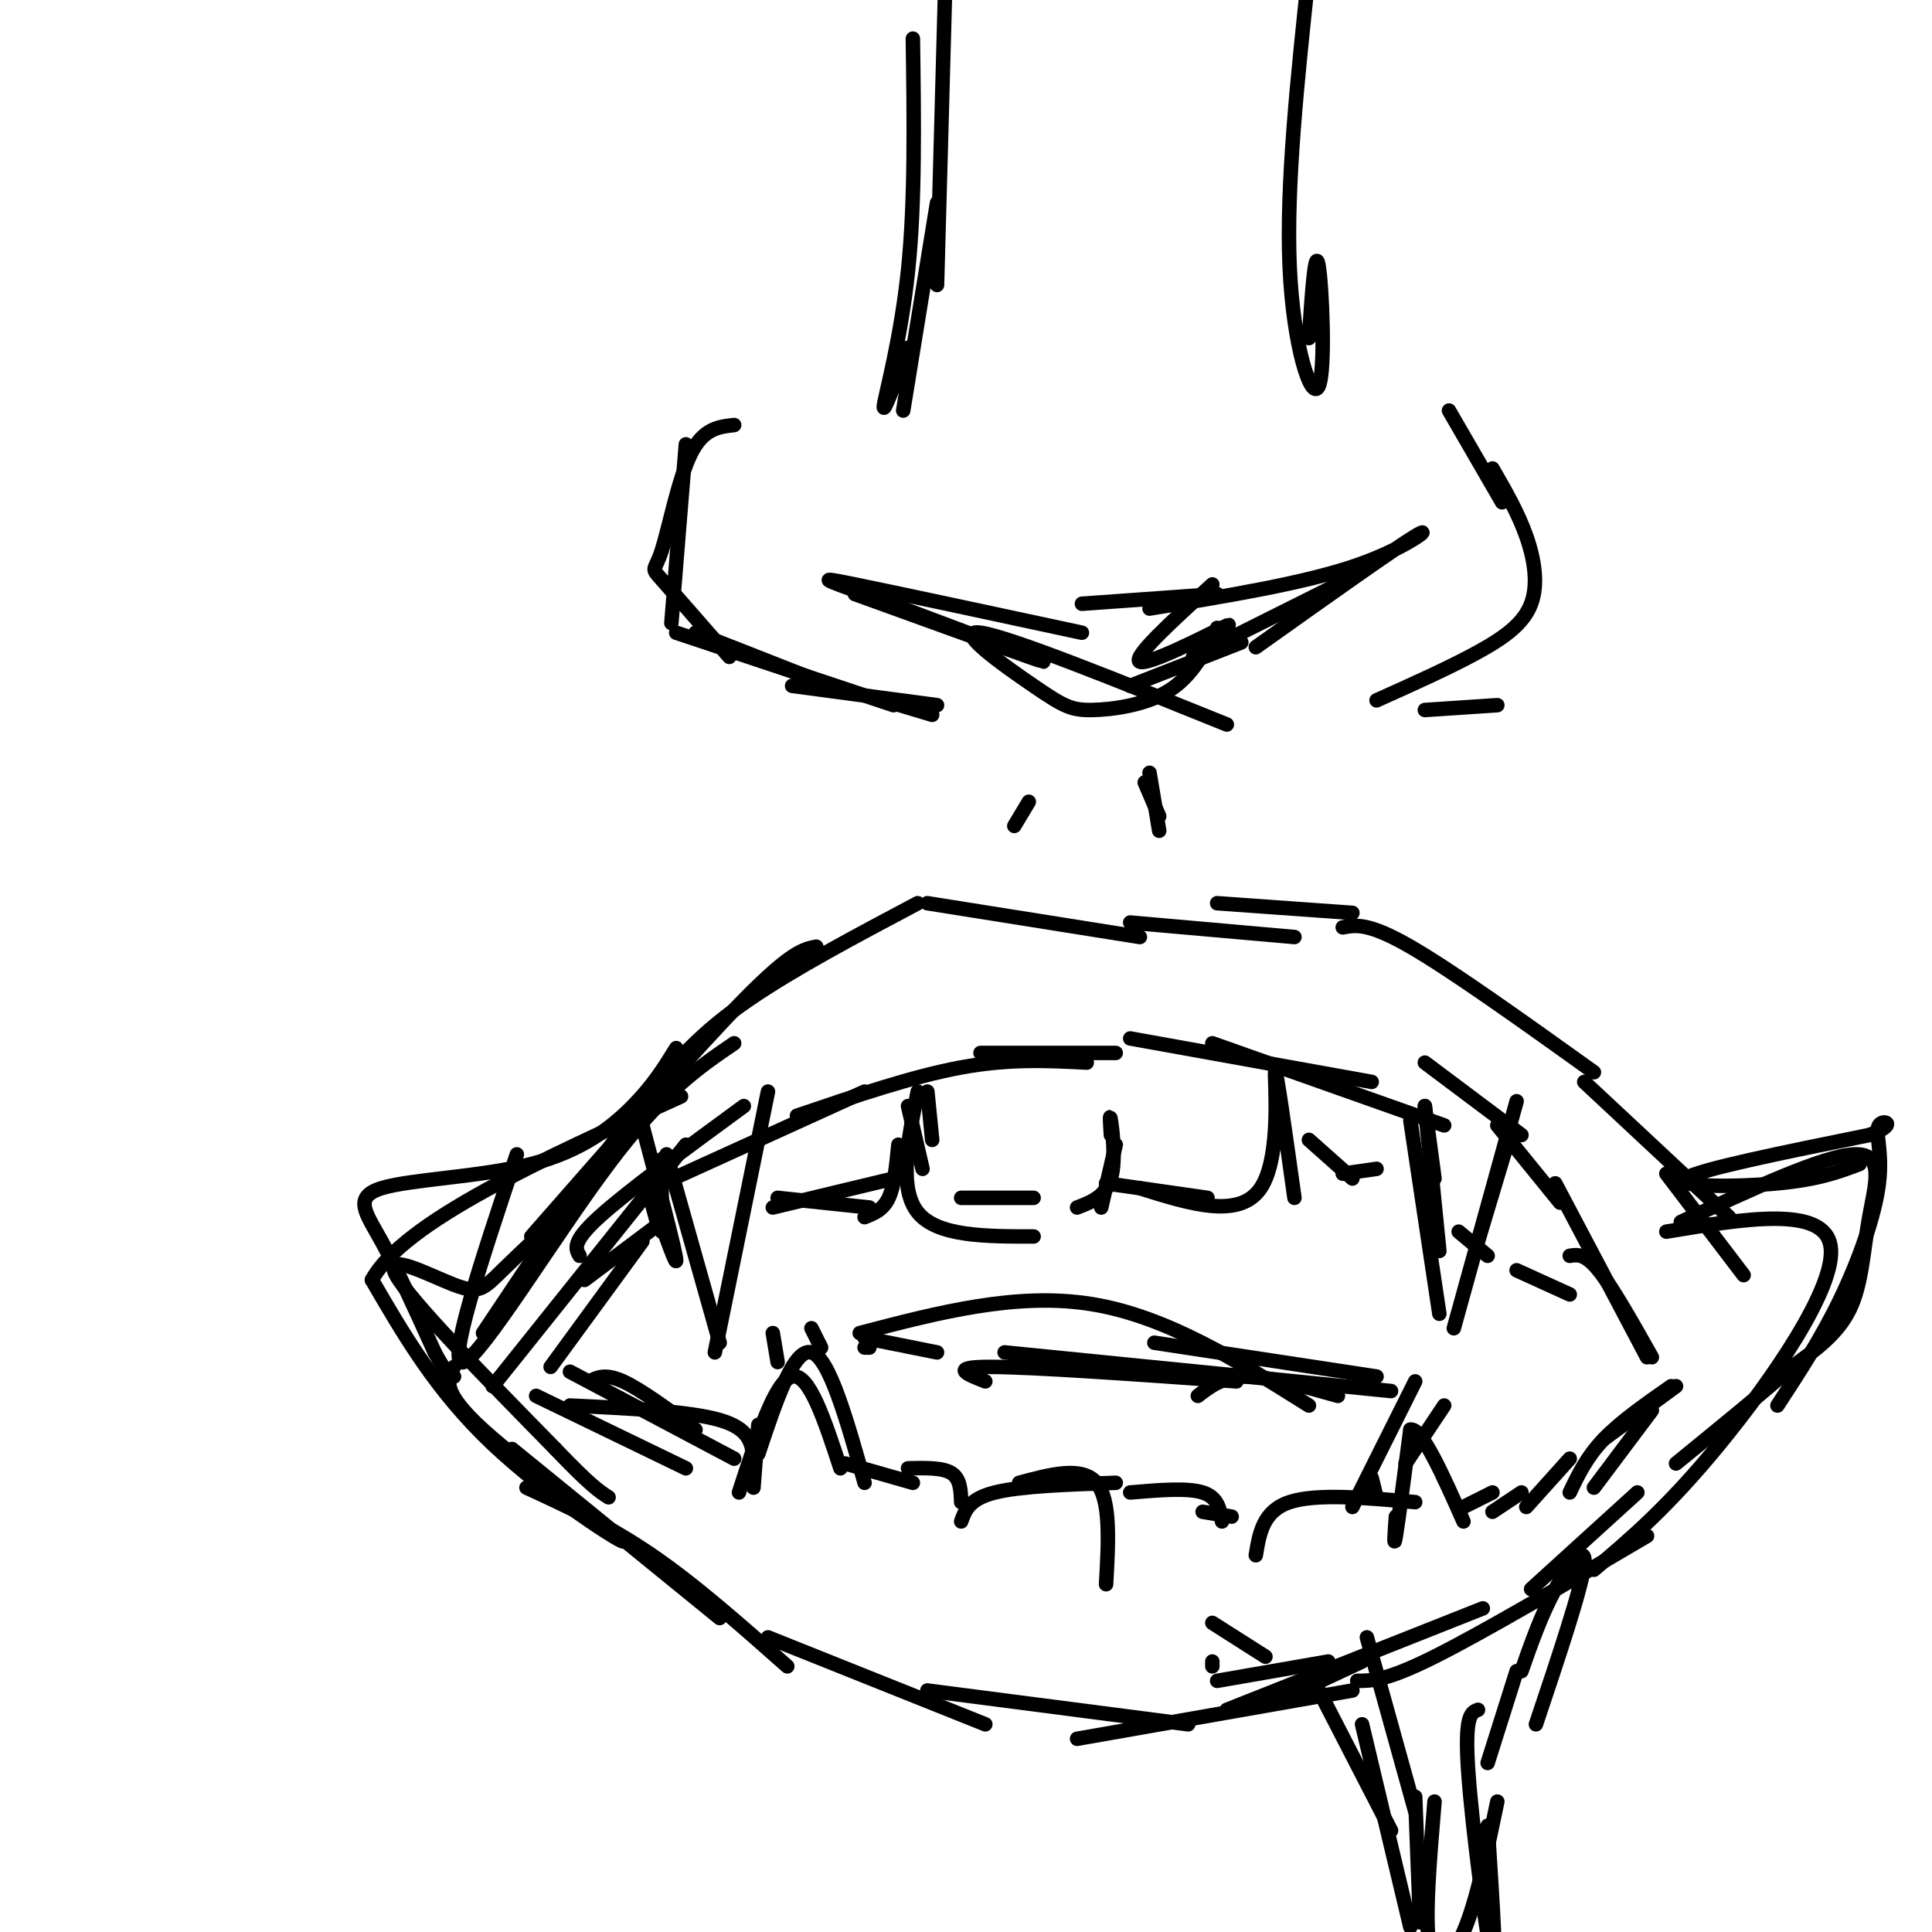 <svg viewBox='0 0 400 400' version='1.1' xmlns='http://www.w3.org/2000/svg' xmlns:xlink='http://www.w3.org/1999/xlink'><g fill='none' stroke='rgb(0,0,0)' stroke-width='3' stroke-linecap='round' stroke-linejoin='round'><path d='M133,233c3.533,13.378 7.067,26.756 7,28c-0.067,1.244 -3.733,-9.644 -5,-13c-1.267,-3.356 -0.133,0.822 1,5'/><path d='M159,226c0.000,0.000 -11.000,54.000 -11,54'/><path d='M138,239c0.000,0.000 11.000,39.000 11,39'/><path d='M160,250c0.000,0.000 25.000,-6.000 25,-6'/><path d='M161,248c0.000,0.000 19.000,2.000 19,2'/><path d='M186,237c-0.417,4.250 -0.833,8.500 -2,11c-1.167,2.500 -3.083,3.250 -5,4'/><path d='M192,226c0.000,0.000 1.000,10.000 1,10'/><path d='M188,229c0.000,0.000 3.000,13.000 3,13'/><path d='M190,226c-2.000,10.000 -4.000,20.000 0,25c4.000,5.000 14.000,5.000 24,5'/><path d='M199,248c0.000,0.000 15.000,0.000 15,0'/><path d='M223,250c2.956,-1.133 5.911,-2.267 7,-6c1.089,-3.733 0.311,-10.067 0,-12c-0.311,-1.933 -0.156,0.533 0,3'/><path d='M231,237c0.000,0.000 -3.000,13.000 -3,13'/><path d='M229,245c0.000,0.000 21.000,3.000 21,3'/><path d='M236,246c10.311,3.244 20.622,6.489 25,0c4.378,-6.489 2.822,-22.711 3,-24c0.178,-1.289 2.089,12.356 4,26'/><path d='M271,236c0.000,0.000 9.000,8.000 9,8'/><path d='M278,243c0.000,0.000 7.000,-1.000 7,-1'/><path d='M295,229c0.000,0.000 2.000,15.000 2,15'/><path d='M295,229c0.000,0.000 3.000,30.000 3,30'/><path d='M292,232c0.000,0.000 6.000,40.000 6,40'/><path d='M314,228c0.000,0.000 -13.000,47.000 -13,47'/><path d='M312,237c0.000,0.000 -6.000,20.000 -6,20'/><path d='M137,240c0.000,0.000 0.000,15.000 0,15'/><path d='M137,253c0.000,0.000 -16.000,12.000 -16,12'/><path d='M302,255c0.000,0.000 6.000,5.000 6,5'/><path d='M314,263c0.000,0.000 11.000,5.000 11,5'/><path d='M231,218c0.000,0.000 -28.000,0.000 -28,0'/><path d='M225,220c-8.000,-0.417 -16.000,-0.833 -26,1c-10.000,1.833 -22.000,5.917 -34,10'/><path d='M179,226c0.000,0.000 -44.000,20.000 -44,20'/><path d='M154,229c-12.167,8.917 -24.333,17.833 -30,23c-5.667,5.167 -4.833,6.583 -4,8'/><path d='M142,237c0.000,0.000 -40.000,50.000 -40,50'/><path d='M133,257c0.000,0.000 -19.000,26.000 -19,26'/><path d='M234,215c0.000,0.000 50.000,9.000 50,9'/><path d='M251,216c0.000,0.000 48.000,17.000 48,17'/><path d='M295,220c0.000,0.000 20.000,15.000 20,15'/><path d='M310,233c0.000,0.000 13.000,16.000 13,16'/><path d='M122,286c1.667,-0.833 3.333,-1.667 7,0c3.667,1.667 9.333,5.833 15,10'/><path d='M118,284c0.000,0.000 34.000,18.000 34,18'/><path d='M111,289c0.000,0.000 31.000,15.000 31,15'/><path d='M118,291c12.333,0.583 24.667,1.167 31,3c6.333,1.833 6.667,4.917 7,8'/><path d='M157,295c0.000,0.000 -1.000,13.000 -1,13'/><path d='M153,309c3.750,-11.583 7.500,-23.167 11,-24c3.500,-0.833 6.750,9.083 10,19'/><path d='M157,301c3.667,-11.000 7.333,-22.000 11,-21c3.667,1.000 7.333,14.000 11,27'/><path d='M175,303c0.000,0.000 14.000,4.000 14,4'/><path d='M188,304c3.583,-0.083 7.167,-0.167 9,1c1.833,1.167 1.917,3.583 2,6'/><path d='M199,315c0.833,-2.333 1.667,-4.667 7,-6c5.333,-1.333 15.167,-1.667 25,-2'/><path d='M211,307c6.500,-1.750 13.000,-3.500 16,0c3.000,3.500 2.500,12.250 2,21'/><path d='M234,309c5.917,-0.500 11.833,-1.000 15,0c3.167,1.000 3.583,3.500 4,6'/><path d='M249,313c0.000,0.000 6.000,1.000 6,1'/><path d='M260,322c0.750,-4.583 1.500,-9.167 7,-11c5.500,-1.833 15.750,-0.917 26,0'/><path d='M289,314c-0.250,3.500 -0.500,7.000 0,4c0.500,-3.000 1.750,-12.500 3,-22'/><path d='M292,296c2.333,-0.500 6.667,9.250 11,19'/><path d='M303,312c0.000,0.000 6.000,-3.000 6,-3'/><path d='M309,313c0.000,0.000 6.000,-4.000 6,-4'/><path d='M316,312c0.000,0.000 9.000,-10.000 9,-10'/><path d='M322,245c0.000,0.000 19.000,36.000 19,36'/><path d='M325,260c1.583,-0.250 3.167,-0.500 6,3c2.833,3.500 6.917,10.750 11,18'/><path d='M347,287c0.000,0.000 -15.000,11.000 -15,11'/><path d='M346,287c-5.250,3.667 -10.500,7.333 -14,11c-3.500,3.667 -5.250,7.333 -7,11'/><path d='M342,292c0.000,0.000 -12.000,16.000 -12,16'/><path d='M107,301c0.000,0.000 1.000,1.000 1,1'/><path d='M106,300c0.000,0.000 43.000,35.000 43,35'/><path d='M109,308c8.500,3.917 17.000,7.833 26,14c9.000,6.167 18.500,14.583 28,23'/><path d='M159,339c0.000,0.000 45.000,18.000 45,18'/><path d='M192,350c0.000,0.000 54.000,7.000 54,7'/><path d='M223,360c0.000,0.000 57.000,-10.000 57,-10'/><path d='M254,354c0.000,0.000 53.000,-21.000 53,-21'/><path d='M281,348c3.000,0.000 6.000,0.000 16,-5c10.000,-5.000 27.000,-15.000 44,-25'/><path d='M317,329c0.000,0.000 22.000,-20.000 22,-20'/><path d='M107,239c-7.400,22.156 -14.800,44.311 -11,43c3.800,-1.311 18.800,-26.089 30,-41c11.200,-14.911 18.600,-19.956 26,-25'/><path d='M110,256c17.083,-19.500 34.167,-39.000 44,-49c9.833,-10.000 12.417,-10.500 15,-11'/><path d='M100,276c11.200,-16.778 22.400,-33.556 31,-45c8.600,-11.444 14.600,-17.556 24,-24c9.400,-6.444 22.200,-13.222 35,-20'/><path d='M192,187c0.000,0.000 44.000,7.000 44,7'/><path d='M234,191c0.000,0.000 34.000,3.000 34,3'/><path d='M252,187c0.000,0.000 28.000,2.000 28,2'/><path d='M278,192c2.667,-0.500 5.333,-1.000 14,4c8.667,5.000 23.333,15.500 38,26'/><path d='M328,224c0.000,0.000 30.000,28.000 30,28'/><path d='M345,243c0.000,0.000 16.000,21.000 16,21'/><path d='M122,246c-7.030,6.571 -14.060,13.143 -18,17c-3.940,3.857 -4.792,5.000 -10,3c-5.208,-2.000 -14.774,-7.143 -12,-2c2.774,5.143 17.887,20.571 33,36'/><path d='M115,300c7.333,7.667 9.167,8.833 11,10'/><path d='M94,283c-1.399,2.500 -2.798,5.000 6,13c8.798,8.000 27.792,21.500 29,23c1.208,1.500 -15.369,-9.000 -27,-20c-11.631,-11.000 -18.315,-22.500 -25,-34'/><path d='M77,265c6.500,-12.000 35.250,-25.000 64,-38'/><path d='M345,255c16.333,-2.711 32.667,-5.422 34,3c1.333,8.422 -12.333,27.978 -23,41c-10.667,13.022 -18.333,19.511 -26,26'/><path d='M284,306c0.000,0.000 1.000,4.000 1,4'/><path d='M283,339c0.000,0.000 10.000,36.000 10,36'/><path d='M282,344c0.000,0.000 -15.000,7.000 -15,7'/><path d='M275,344c0.000,0.000 -23.000,4.000 -23,4'/><path d='M251,345c0.000,0.000 0.000,-1.000 0,-1'/><path d='M251,336c0.000,0.000 11.000,7.000 11,7'/><path d='M271,346c0.000,0.000 17.000,33.000 17,33'/><path d='M282,357c0.000,0.000 10.000,42.000 10,42'/><path d='M293,372c0.000,0.000 1.000,26.000 1,26'/><path d='M297,373c-1.044,12.400 -2.089,24.800 -1,30c1.089,5.200 4.311,3.200 7,-3c2.689,-6.200 4.844,-16.600 7,-27'/><path d='M308,378c1.022,15.867 2.044,31.733 1,28c-1.044,-3.733 -4.156,-27.067 -5,-39c-0.844,-11.933 0.578,-12.467 2,-13'/><path d='M308,365c0.000,0.000 6.000,-19.000 6,-19'/><path d='M315,346c2.067,-5.889 4.133,-11.778 7,-17c2.867,-5.222 6.533,-9.778 6,-5c-0.533,4.778 -5.267,18.889 -10,33'/><path d='M179,277c0.000,0.000 15.000,3.000 15,3'/><path d='M179,279c0.000,0.000 1.000,0.000 1,0'/><path d='M168,275c0.000,0.000 2.000,4.000 2,4'/><path d='M160,276c0.000,0.000 1.000,6.000 1,6'/><path d='M248,289c2.583,-2.000 5.167,-4.000 10,-4c4.833,0.000 11.917,2.000 19,4'/><path d='M293,286c0.000,0.000 -13.000,26.000 -13,26'/><path d='M299,291c0.000,0.000 -8.000,12.000 -8,12'/><path d='M204,286c-3.833,-1.500 -7.667,-3.000 1,-3c8.667,0.000 29.833,1.500 51,3'/><path d='M208,280c0.000,0.000 80.000,8.000 80,8'/><path d='M178,276c16.250,-4.250 32.500,-8.500 48,-6c15.500,2.500 30.250,11.750 45,21'/><path d='M239,278c0.000,0.000 46.000,7.000 46,7'/><path d='M348,253c14.827,-6.893 29.655,-13.786 36,-14c6.345,-0.214 4.208,6.250 3,13c-1.208,6.750 -1.488,13.786 -4,19c-2.512,5.214 -7.256,8.607 -12,12'/><path d='M371,283c-6.000,5.333 -15.000,12.667 -24,20'/><path d='M385,241c-4.222,1.600 -8.444,3.200 -17,4c-8.556,0.800 -21.444,0.800 -19,-1c2.444,-1.800 20.222,-5.400 38,-9'/><path d='M387,235c6.246,-2.260 2.860,-3.410 2,-2c-0.860,1.410 0.807,5.380 0,12c-0.807,6.620 -4.088,15.892 -8,24c-3.912,8.108 -8.456,15.054 -13,22'/><path d='M140,217c-2.348,3.813 -4.695,7.627 -9,12c-4.305,4.373 -10.566,9.306 -21,12c-10.434,2.694 -25.040,3.148 -31,5c-5.960,1.852 -3.274,5.100 0,11c3.274,5.900 7.137,14.450 11,23'/><path d='M90,280c2.500,4.667 3.250,4.833 4,5'/><path d='M213,166c0.000,0.000 -3.000,5.000 -3,5'/><path d='M237,162c0.000,0.000 3.000,7.000 3,7'/><path d='M238,160c0.000,0.000 2.000,12.000 2,12'/><path d='M177,123c19.333,7.000 38.667,14.000 39,14c0.333,0.000 -18.333,-7.000 -37,-14'/><path d='M179,123c-8.289,-3.067 -10.511,-3.733 -2,-2c8.511,1.733 27.756,5.867 47,10'/><path d='M224,125c0.000,0.000 28.000,-2.000 28,-2'/><path d='M238,126c16.089,-2.622 32.178,-5.244 43,-9c10.822,-3.756 16.378,-8.644 12,-6c-4.378,2.644 -18.689,12.822 -33,23'/><path d='M142,92c0.000,0.000 -3.000,37.000 -3,37'/><path d='M140,131c0.000,0.000 45.000,15.000 45,15'/><path d='M164,142c0.000,0.000 30.000,4.000 30,4'/><path d='M183,145c0.000,0.000 10.000,3.000 10,3'/><path d='M300,85c0.000,0.000 11.000,19.000 11,19'/><path d='M309,97c2.643,4.571 5.286,9.143 7,14c1.714,4.857 2.500,10.000 1,14c-1.500,4.000 -5.286,6.857 -11,10c-5.714,3.143 -13.357,6.571 -21,10'/><path d='M310,146c0.000,0.000 -15.000,1.000 -15,1'/><path d='M152,88c-3.208,0.357 -6.417,0.714 -9,6c-2.583,5.286 -4.542,15.500 -6,20c-1.458,4.500 -2.417,3.286 0,6c2.417,2.714 8.208,9.357 14,16'/><path d='M144,131c0.000,0.000 28.000,11.000 28,11'/><path d='M194,42c0.000,0.000 -7.000,43.000 -7,43'/><path d='M188,72c-2.644,7.111 -5.289,14.222 -5,12c0.289,-2.222 3.511,-13.778 5,-28c1.489,-14.222 1.244,-31.111 1,-48'/><path d='M194,59c0.000,0.000 2.000,-73.000 2,-73'/><path d='M271,70c0.643,-9.548 1.286,-19.095 2,-15c0.714,4.095 1.500,21.833 0,25c-1.500,3.167 -5.286,-8.238 -6,-25c-0.714,-16.762 1.643,-38.881 4,-61'/><path d='M271,-6c0.667,-10.167 0.333,-5.083 0,0'/><path d='M251,121c-8.333,7.600 -16.667,15.200 -15,16c1.667,0.800 13.333,-5.200 17,-7c3.667,-1.800 -0.667,0.600 -5,3'/><path d='M252,130c-2.609,5.008 -5.219,10.016 -10,13c-4.781,2.984 -11.735,3.944 -16,4c-4.265,0.056 -5.841,-0.793 -12,-5c-6.159,-4.207 -16.903,-11.774 -11,-11c5.903,0.774 28.451,9.887 51,19'/><path d='M234,142c0.000,0.000 23.000,-9.000 23,-9'/><path d='M247,136c0.000,0.000 34.000,-17.000 34,-17'/></g>
</svg>